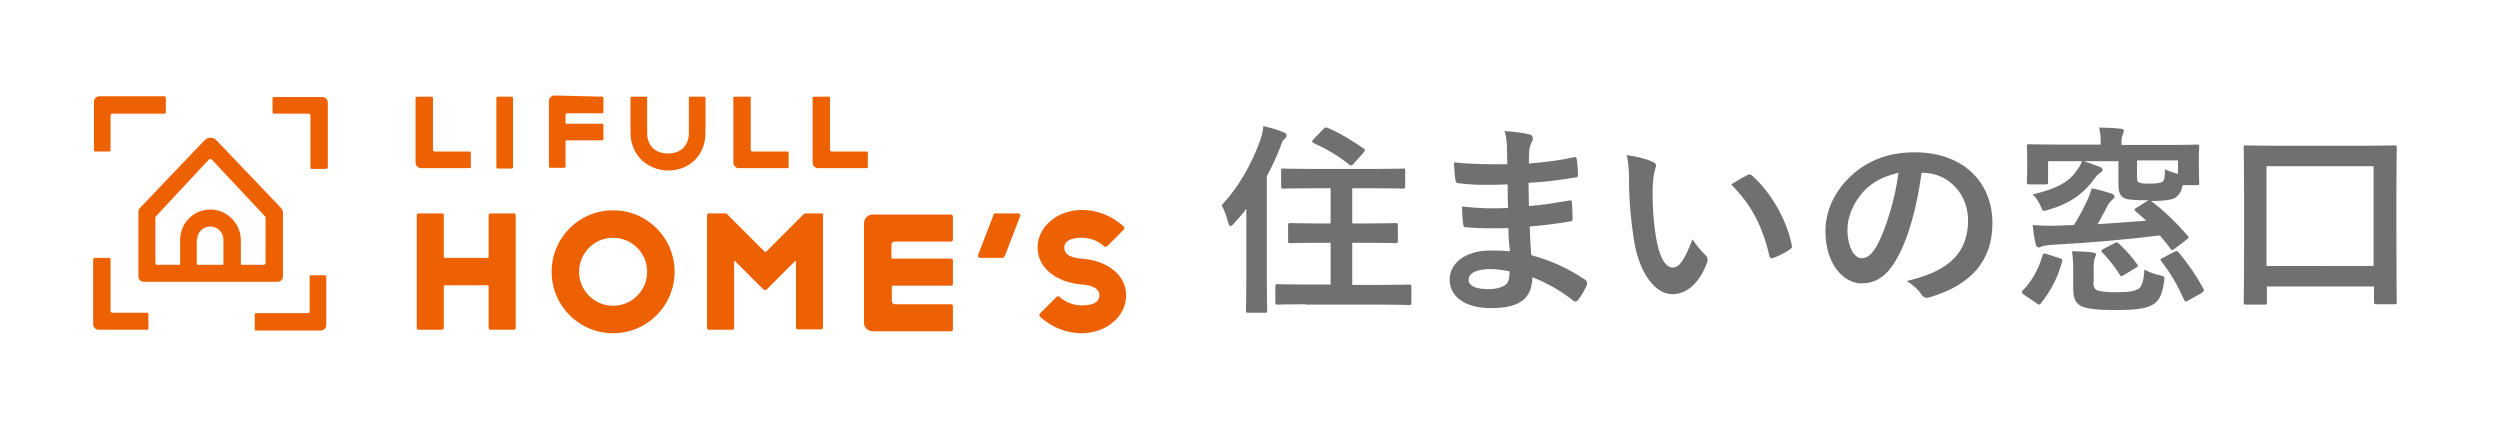 <svg xmlns="http://www.w3.org/2000/svg" viewBox="0 0 646.7 110"><path d="M322.3 54.1c-.9 1.3-2 2.5-3.1 3.7-.4.5-.7.7-.9.7-.2 0-.4-.3-.6-.9-.4-1.7-1.1-3.5-1.7-4.5 4.6-4.9 7.7-10.6 10-16.8.4-1.2.7-2.4.8-3.7 1.9.5 3.6.9 5.2 1.6.6.3.8.4.8.8s-.1.6-.5.9c-.4.3-.6.7-1.1 2.1-1 2.6-2.2 5.2-3.5 7.6v26.7c0 5.2.1 7.7.1 8 0 .5-.1.6-.5.6h-4.5c-.5 0-.5-.1-.5-.6 0-.3.1-2.8.1-8V54.1zm15.5 24.6c-5.2 0-7 .1-7.3.1-.5 0-.6-.1-.6-.6v-4.1c0-.5.1-.6.6-.6.3 0 2.2.1 7.3.1h6.4V62.8h-3.5c-4.9 0-6.6.1-6.9.1-.6 0-.6-.1-.6-.6v-4c0-.5.1-.6.6-.6.3 0 2 .1 6.9.1h3.5v-9.1h-5c-5.1 0-6.8.1-7.2.1-.5 0-.6-.1-.6-.6v-4c0-.6.1-.6.6-.6.3 0 2.1.1 7.2.1h16.5c5.1 0 6.8-.1 7.2-.1.6 0 .6 0 .6.6v4c0 .5-.1.6-.6.6-.3 0-2.1-.1-7.2-.1h-5.9v9.1h4.2c5 0 6.6-.1 7-.1.5 0 .6.1.6.6v4c0 .5-.1.6-.6.6-.3 0-2-.1-7-.1h-4.2v10.9h7.4c5.2 0 7-.1 7.3-.1.5 0 .6.1.6.6v4.1c0 .6-.1.6-.6.6-.3 0-2.1-.1-7.3-.1h-19.4zm4.6-45.4c.4-.4.6-.4 1.1-.2 3.1 1.3 6.2 3.2 9.2 5.3.3.2.4.3.4.5 0 .1-.2.3-.4.6l-2.5 2.8c-.5.6-.7.6-1.2.3-2.6-2.2-6.1-4.2-9.2-5.6-.3-.2-.4-.3-.4-.4s.1-.3.4-.6l2.6-2.7zM390.2 59c-3.6.1-7.2.1-10.9-.2-.6 0-.8-.2-.8-.9-.2-1.2-.3-3.3-.3-4.5 3.9.5 7.9.6 11.9.4-.1-2-.1-4.1-.1-6.1-5.1.2-8.9.2-12.6-.3-.6 0-.8-.2-.9-.7-.2-1.3-.3-2.6-.4-4.7 4.6.5 9.2.5 13.8.5 0-1.9-.1-3.3-.1-5.1-.1-1.2-.2-2.2-.6-3.5 2.8.2 5.1.5 6.6.9.6.2.9.9.6 1.6-.4.7-.7 1.6-.8 2.5-.1 1.1-.1 1.8-.1 3.4 4.9-.4 8.4-.9 11.5-1.6.6-.2.8 0 .9.6.2 1.5.3 2.9.3 3.8 0 .7-.2.8-.6.8-3.7.6-7.1 1.1-12.2 1.4 0 2.1.1 4.1.1 6 4-.3 6.5-.8 10.3-1.4.6-.2.8-.1.8.4.1 1 .2 2.7.2 4.3 0 .5-.2.7-.8.7-3.5.6-5.9.9-10.3 1.3.1 2.4.2 5 .4 7.4 5.1 1.4 9.4 3.3 14 6.4.5.5.5.6.4 1.3-.4 1-1.5 3-2.3 3.9-.2.3-.4.4-.7.4-.2 0-.4-.1-.6-.3-3.2-2.5-6.5-4.4-10.5-6-.1 5.7-3.5 8-10.7 8-6.8 0-10.7-3-10.7-7.4 0-4.3 4.2-7.5 10.5-7.5 1.3 0 2.6 0 5.1.2-.3-2.1-.4-4.3-.4-6zm-4.6 10.6c-3.8 0-5.7 1.1-5.7 2.8 0 1.4 1.6 2.4 5.2 2.4 2.1 0 4.1-.6 4.8-1.6.4-.6.6-1.5.6-3-1.5-.3-3.4-.6-4.9-.6zm42-27.7c.5.2.8.6.8.9 0 .3-.2.8-.4 1.5-.2.6-.5 2.9-.5 5.2 0 3.4.1 7.2.9 12 .7 4.2 2.1 7.7 4.3 7.7 1.7 0 3-1.8 5.1-7.3 1.2 1.8 2.3 3.1 3.4 4.1.6.6.6 1.2.4 1.9-2 5.4-5.3 8.2-9 8.2-4.1 0-8.4-4.8-9.9-13.8-.8-5-1.3-10.5-1.3-15.3 0-2.9-.1-4.5-.6-6.9 2.6.4 5.2 1 6.8 1.8zm24.4 3.4c.2-.1.4-.2.6-.2.2 0 .4.1.6.3 4.8 4.2 9 11.4 10.3 18 .2.7-.2.9-.6 1.2-1.4.9-2.7 1.6-4.1 2.1-.6.2-1 .1-1.1-.6-1.8-7.5-4.5-13-9.9-18.4 2.1-1.3 3.4-2 4.2-2.4zm45.1-.8c-1.2 9-3.4 17.2-6.6 22.7-2.3 4-5 6.1-9 6.1-4.6 0-9.3-5-9.3-13.5 0-5.1 2.2-9.9 6-13.7 4.4-4.4 10-6.7 17.1-6.7 12.6 0 20.1 7.8 20.1 18.3 0 9.8-5.5 16-16.2 19.2-1.1.3-1.6.1-2.3-.9-.6-.9-1.7-2.1-3.7-3.3 8.9-2.1 15.9-5.8 15.9-15.8 0-6.3-4.7-12.2-11.8-12.2h-.2zM482 49.6c-2.5 2.8-4.1 6.4-4.1 9.7 0 4.8 1.9 7.5 3.6 7.5 1.4 0 2.5-.7 4-3.2 2.3-4.3 4.7-11.9 5.6-18.9-3.8.9-6.7 2.3-9.1 4.9zm41.5 26.6c-.6-.5-.6-.6-.2-1.1 2.5-2.6 4.1-5.7 5.1-9.1.2-.5.3-.5 1-.3l3.4 1.1c.7.2.7.3.6.9-1.1 4.2-2.9 7.5-5.4 10.7-.2.3-.3.4-.5.4s-.3-.1-.6-.3l-3.4-2.3zm32.7-24.4c3.5 2.6 6.7 5.7 9.7 9.2.4.4.3.6-.3 1l-3 2.3c-.7.5-.8.5-1.1.1-.9-1.3-1.9-2.4-2.8-3.5-8.9 1.1-18 1.9-27.4 2.4-1.8.1-2.7.3-3.1.4-.3.2-.5.3-.8.3-.4 0-.7-.3-.8-.8-.4-1.6-.6-3.3-.8-5 2.3.2 3.8.2 5.5.2l5.2-.2c1.5-2.4 2.6-4.6 3.5-6.5.5-1.1.8-2.1 1.1-3 1.9.4 3.7.9 5.2 1.4.4.2.7.4.7.7 0 .4-.3.6-.6.9-.4.3-.8.8-1.2 1.5-.9 1.6-1.7 3.3-2.6 4.8 4.4-.3 8.7-.6 12.6-.9-.9-.8-1.8-1.6-2.8-2.5-.4-.3-.3-.6.2-.8l2.7-1.7.5-.3h-.4c-3.1 0-4.8-.1-5.8-.5-1.1-.5-1.6-1.5-1.6-3.5v-6.1h-18.2v5.4c0 .6-.1.6-.6.6h-4.3c-.5 0-.6-.1-.6-.6 0-.3.1-1 .1-5.1v-1.5c0-1.5-.1-2.3-.1-2.6 0-.5.1-.6.6-.6.4 0 2.1.1 6.9.1h11.6v-.7c0-1.4-.1-2.4-.4-3.7 1.8 0 3.8.1 5.6.3.6.1.8.2.8.5 0 .4-.2.6-.3 1.1-.2.4-.3.9-.3 1.9v.7h12.6c4.8 0 6.5-.1 6.9-.1.5 0 .6.1.6.6 0 .3-.1 1.1-.1 2.3v1.9c0 4.1.1 4.8.1 5.1 0 .6-.1.6-.6.6h-3.7c-.3 1.7-1 2.7-2 3.3-1.1.6-3.1.8-6.7.8l.3-.2zM543 43.1c.5.2.9.4.9.8s-.3.6-.6.8c-.5.2-.9.8-1.5 1.5-2.8 3.9-6.4 6.5-12 8.1-1.4.4-1.4.4-1.8-.7-.7-1.6-1.4-2.6-2.2-3.3 5.8-1.4 9.3-3 11.4-6.2.6-.7 1.1-1.6 1.4-2.5 1.5.4 2.9.9 4.4 1.5zm-1.5 29.8c0 1.1.2 1.7.8 2.1.8.4 2.8.6 5 .6 3.1 0 4.7-.2 5.9-.9.8-.5 1.4-2.1 1.5-5 1.1.6 2.4 1.2 4 1.5 1.3.3 1.3.4 1.1 1.7-.5 3.5-1.4 5-2.9 5.9-1.9 1.1-4.6 1.4-10 1.4-4.4 0-7.3-.3-8.7-1.1-1.2-.7-1.9-1.7-1.9-4.5v-5.2c0-1.6-.1-2.8-.3-4.4 1.7 0 3.7.1 5.3.3.7.1.9.3.9.5 0 .3-.1.5-.3.9-.2.5-.3 1.2-.3 2.4v3.8zm5.5-10c.6-.3.7-.3 1.1.1 1.6 1.5 3.3 3.3 4.7 5.3.4.5.3.6-.5 1.1l-3 1.8c-.6.4-.7.3-1-.2-1.4-2.2-3-4.2-4.4-5.6-.2-.2-.3-.3-.3-.5s.2-.3.5-.5l2.9-1.5zm5.8-17c0 .9.2 1.3.8 1.4.5.2 1.4.2 2.6.2 1.4 0 2.6-.1 3.2-.5.6-.5.6-1.4.6-3.2 1.1.5 2 .8 3.4 1.2v-3.5h-10.6v4.4zm9.7 19.2c.6-.3.7-.2 1.1.2 2.6 3.2 4.6 6.1 6.4 9.4.2.5.1.7-.5 1.1l-3.4 1.9c-.3.2-.5.3-.7.3s-.3-.2-.4-.4c-1.6-3.6-3.4-6.8-5.9-10-.4-.5-.3-.6.4-.9l3-1.6zM581 78.8c-.5 0-.6-.1-.6-.6 0-.4.1-3.1.1-17.3v-9.7c0-9.7-.1-12.6-.1-13 0-.6.1-.6.6-.6.4 0 2.2.1 7.3.1h23.9c5.1 0 6.9-.1 7.2-.1.6 0 .6.1.6.6 0 .3-.1 3.2-.1 11.6v11.1c0 14.1.1 16.9.1 17.2 0 .5-.1.6-.6.6h-4.7c-.5 0-.6-.1-.6-.6v-4h-27.7v4.1c0 .5-.1.6-.6.6H581zm5.3-10H614V43h-27.7v25.8z" fill="#717071"/><path d="M257.5 55.2h5.9c.4 0 .6.4.5.7l-4 10.4c-.1.2-.3.4-.5.4h-5.9c-.4 0-.6-.4-.5-.7l4-10.4c0-.3.2-.4.5-.4zm-45 0h-4.2c-.1 0-.3.1-.4.2l-9.7 9.7c-.1.1-.3.1-.4 0l-9.7-9.7c-.1-.1-.2-.2-.4-.2h-4.3c-.3 0-.5.2-.5.5v29.1c0 .3.2.5.5.5h6c.3 0 .5-.2.5-.5V67.6c0-.1.1-.1.2-.1l7.4 7.4c.1.1.2.1.4.1.1 0 .3 0 .4-.1l7.4-7.4c.1-.1.2 0 .2.1v17.1c0 .3.2.5.5.5h6c.3 0 .5-.2.5-.5v-29c.2-.3-.1-.5-.4-.5zm-79.6 0h-6c-.3 0-.5.2-.5.5v10.7c0 .2-.1.3-.3.3h-11c-.2 0-.3-.1-.3-.3V55.7c0-.3-.2-.5-.5-.5h-6c-.3 0-.5.2-.5.5v29.1c0 .3.2.5.5.5h6c.3 0 .5-.2.5-.5V74.1c0-.2.1-.3.3-.3h11c.2 0 .3.1.3.3v10.7c0 .3.2.5.5.5h6c.3 0 .5-.2.5-.5V55.7c0-.3-.2-.5-.5-.5zm25.7-.8c-8.8 0-15.9 7.1-15.9 15.9s7.1 15.9 15.9 15.9 15.9-7.1 15.9-15.9-7.1-15.9-15.9-15.9zm0 24.7c-4.8 0-8.8-3.9-8.8-8.8 0-4.8 3.9-8.8 8.8-8.8 4.8 0 8.8 3.9 8.8 8.8 0 4.8-3.9 8.8-8.8 8.8zm-134-12.4h3.7c.2 0 .3.2.3.3v13.4c0 .3.2.5.5.5h9c.2 0 .3.2.3.3V85c0 .2-.2.3-.3.3H25.5c-.7 0-1.4-.6-1.4-1.4v-17c.1 0 .3-.2.5-.2zm18.3-41.3v3.7c0 .2-.2.3-.3.3H29.1c-.3 0-.5.2-.5.5v9c0 .2-.2.3-.3.3h-3.7c-.2 0-.3-.2-.3-.3V26.3c0-.7.6-1.4 1.4-1.4h17c0 .1.2.3.2.5zm41.4 18.3h-3.7c-.2 0-.3-.2-.3-.3V29.9c0-.3-.2-.5-.5-.5h-9c-.2 0-.3-.2-.3-.3v-3.7c0-.2.2-.3.3-.3h12.6c.7 0 1.4.6 1.4 1.4v17c-.2 0-.4.2-.5.2zM65.9 85v-3.7c0-.2.2-.3.3-.3h13.4c.3 0 .5-.2.5-.5v-9c0-.2.2-.3.3-.3h3.7c.2 0 .3.2.3.3v12.6c0 .7-.6 1.4-1.4 1.4H66c.1-.1-.1-.3-.1-.5zm6.8-31.2L56 36.3c-.9-.9-2.2-.9-3.1 0L36.2 53.8c-.3.3-.4.6-.4 1v16.7c0 .8.6 1.4 1.4 1.4h34.6c.8 0 1.4-.6 1.4-1.4V54.8c-.1-.4-.3-.7-.5-1zM51 62c0-1.9 1.5-3.4 3.4-3.4s3.4 1.5 3.4 3.4v6.2c0 .2-.1.3-.3.3h-6.3c-.2 0-.3-.1-.3-.3V62zm3.4-7.8c-4.3 0-7.8 3.5-7.8 7.8v6.2c0 .2-.1.3-.3.3h-5.6c-.3 0-.5-.2-.5-.5V56.3c0-.1.1-.3.2-.4L54 41.3c.2-.2.6-.2.8 0l13.7 14.6c.1.1.2.2.2.4V68c0 .3-.2.5-.5.5h-5.6c-.2 0-.3-.1-.3-.3V62c-.1-4.3-3.6-7.8-7.9-7.8m225.4 12.7c-2.8-.2-4.5-1.1-4.5-2.8 0-1.8 1.8-2.6 4.5-2.6 2.2 0 4.3.8 5.8 2.2.2.2.5.2.8 0l4.3-4.3c.2-.2.2-.6 0-.8-2.8-2.6-6.7-4.3-10.8-4.3-6.4 0-11.5 4.4-11.5 9.7 0 5.4 5 9.1 11.5 9.6 2.8.2 4.5 1.1 4.5 2.8 0 1.8-1.8 2.6-4.5 2.6-2.2 0-4.3-.8-5.8-2.2-.2-.2-.5-.2-.8 0l-4.3 4.3c-.2.2-.2.6 0 .8 2.8 2.6 6.7 4.3 10.8 4.3 6.4 0 11.5-4.4 11.5-9.7.1-5.4-4.9-9.1-11.5-9.6zm-48.9 7H246c.3 0 .5-.2.5-.5v-6c0-.3-.2-.5-.5-.5h-15.1c-.2 0-.3-.1-.3-.3v-3.3c0-.5.4-.8.8-.8H246c.3 0 .5-.2.5-.5v-6c0-.3-.2-.5-.5-.5h-20.3c-1.2 0-2.2 1-2.2 2.2v25.8c0 1.2 1 2.2 2.2 2.2H246c.3 0 .5-.2.5-.5v-6c0-.3-.2-.5-.5-.5h-14.5c-.5 0-.8-.4-.8-.8v-3.3c0-.6.1-.7.2-.7zM128.7 25h3.7c.2 0 .3.2.3.3v18c0 .2-.2.3-.3.3h-3.7c-.2 0-.3-.2-.3-.3v-18c0-.1.2-.3.3-.3zm61.5 0h3.7c.2 0 .3.2.3.3v13.4c0 .3.2.5.5.5h9c.2 0 .3.2.3.3v3.7c0 .2-.2.3-.3.3h-12.6c-.7 0-1.4-.6-1.4-1.4v-17c.2.1.3-.1.5-.1zm20.5 0h3.7c.2 0 .3.2.3.3v13.4c0 .3.2.5.5.5h9c.2 0 .3.2.3.3v3.7c0 .2-.2.3-.3.3h-12.6c-.7 0-1.4-.6-1.4-1.4v-17c.1.1.3-.1.5-.1zM108 25h3.7c.2 0 .3.2.3.3v13.4c0 .3.2.5.5.5h9c.2 0 .3.2.3.3v3.7c0 .2-.2.3-.3.3h-12.6c-.7 0-1.4-.6-1.4-1.4v-17c.2.1.3-.1.5-.1zm74.5 9.3v-9c0-.2-.2-.3-.3-.3h-3.7c-.2 0-.3.2-.3.3v9c0 3.7-2.4 5.4-5.4 5.4s-5.4-1.7-5.4-5.4v-9c0-.2-.2-.3-.3-.3h-3.7c-.2 0-.3.2-.3.3v9c0 5.8 4.4 9.8 9.8 9.8s9.6-3.9 9.6-9.8zM155.8 25c.2 0 .3.2.3.3V29c0 .2-.2.3-.3.3h-9c-.3 0-.5.2-.5.5v2c0 .1.1.2.2.2h9.3c.2 0 .3.2.3.3V36c0 .2-.2.3-.3.3h-9.3c-.1 0-.2.1-.2.2v6.6c0 .2-.2.3-.3.3h-3.7c-.2 0-.3-.2-.3-.3v-17c0-.7.6-1.4 1.4-1.4l12.4.3z" fill="#ed6103"/></svg>